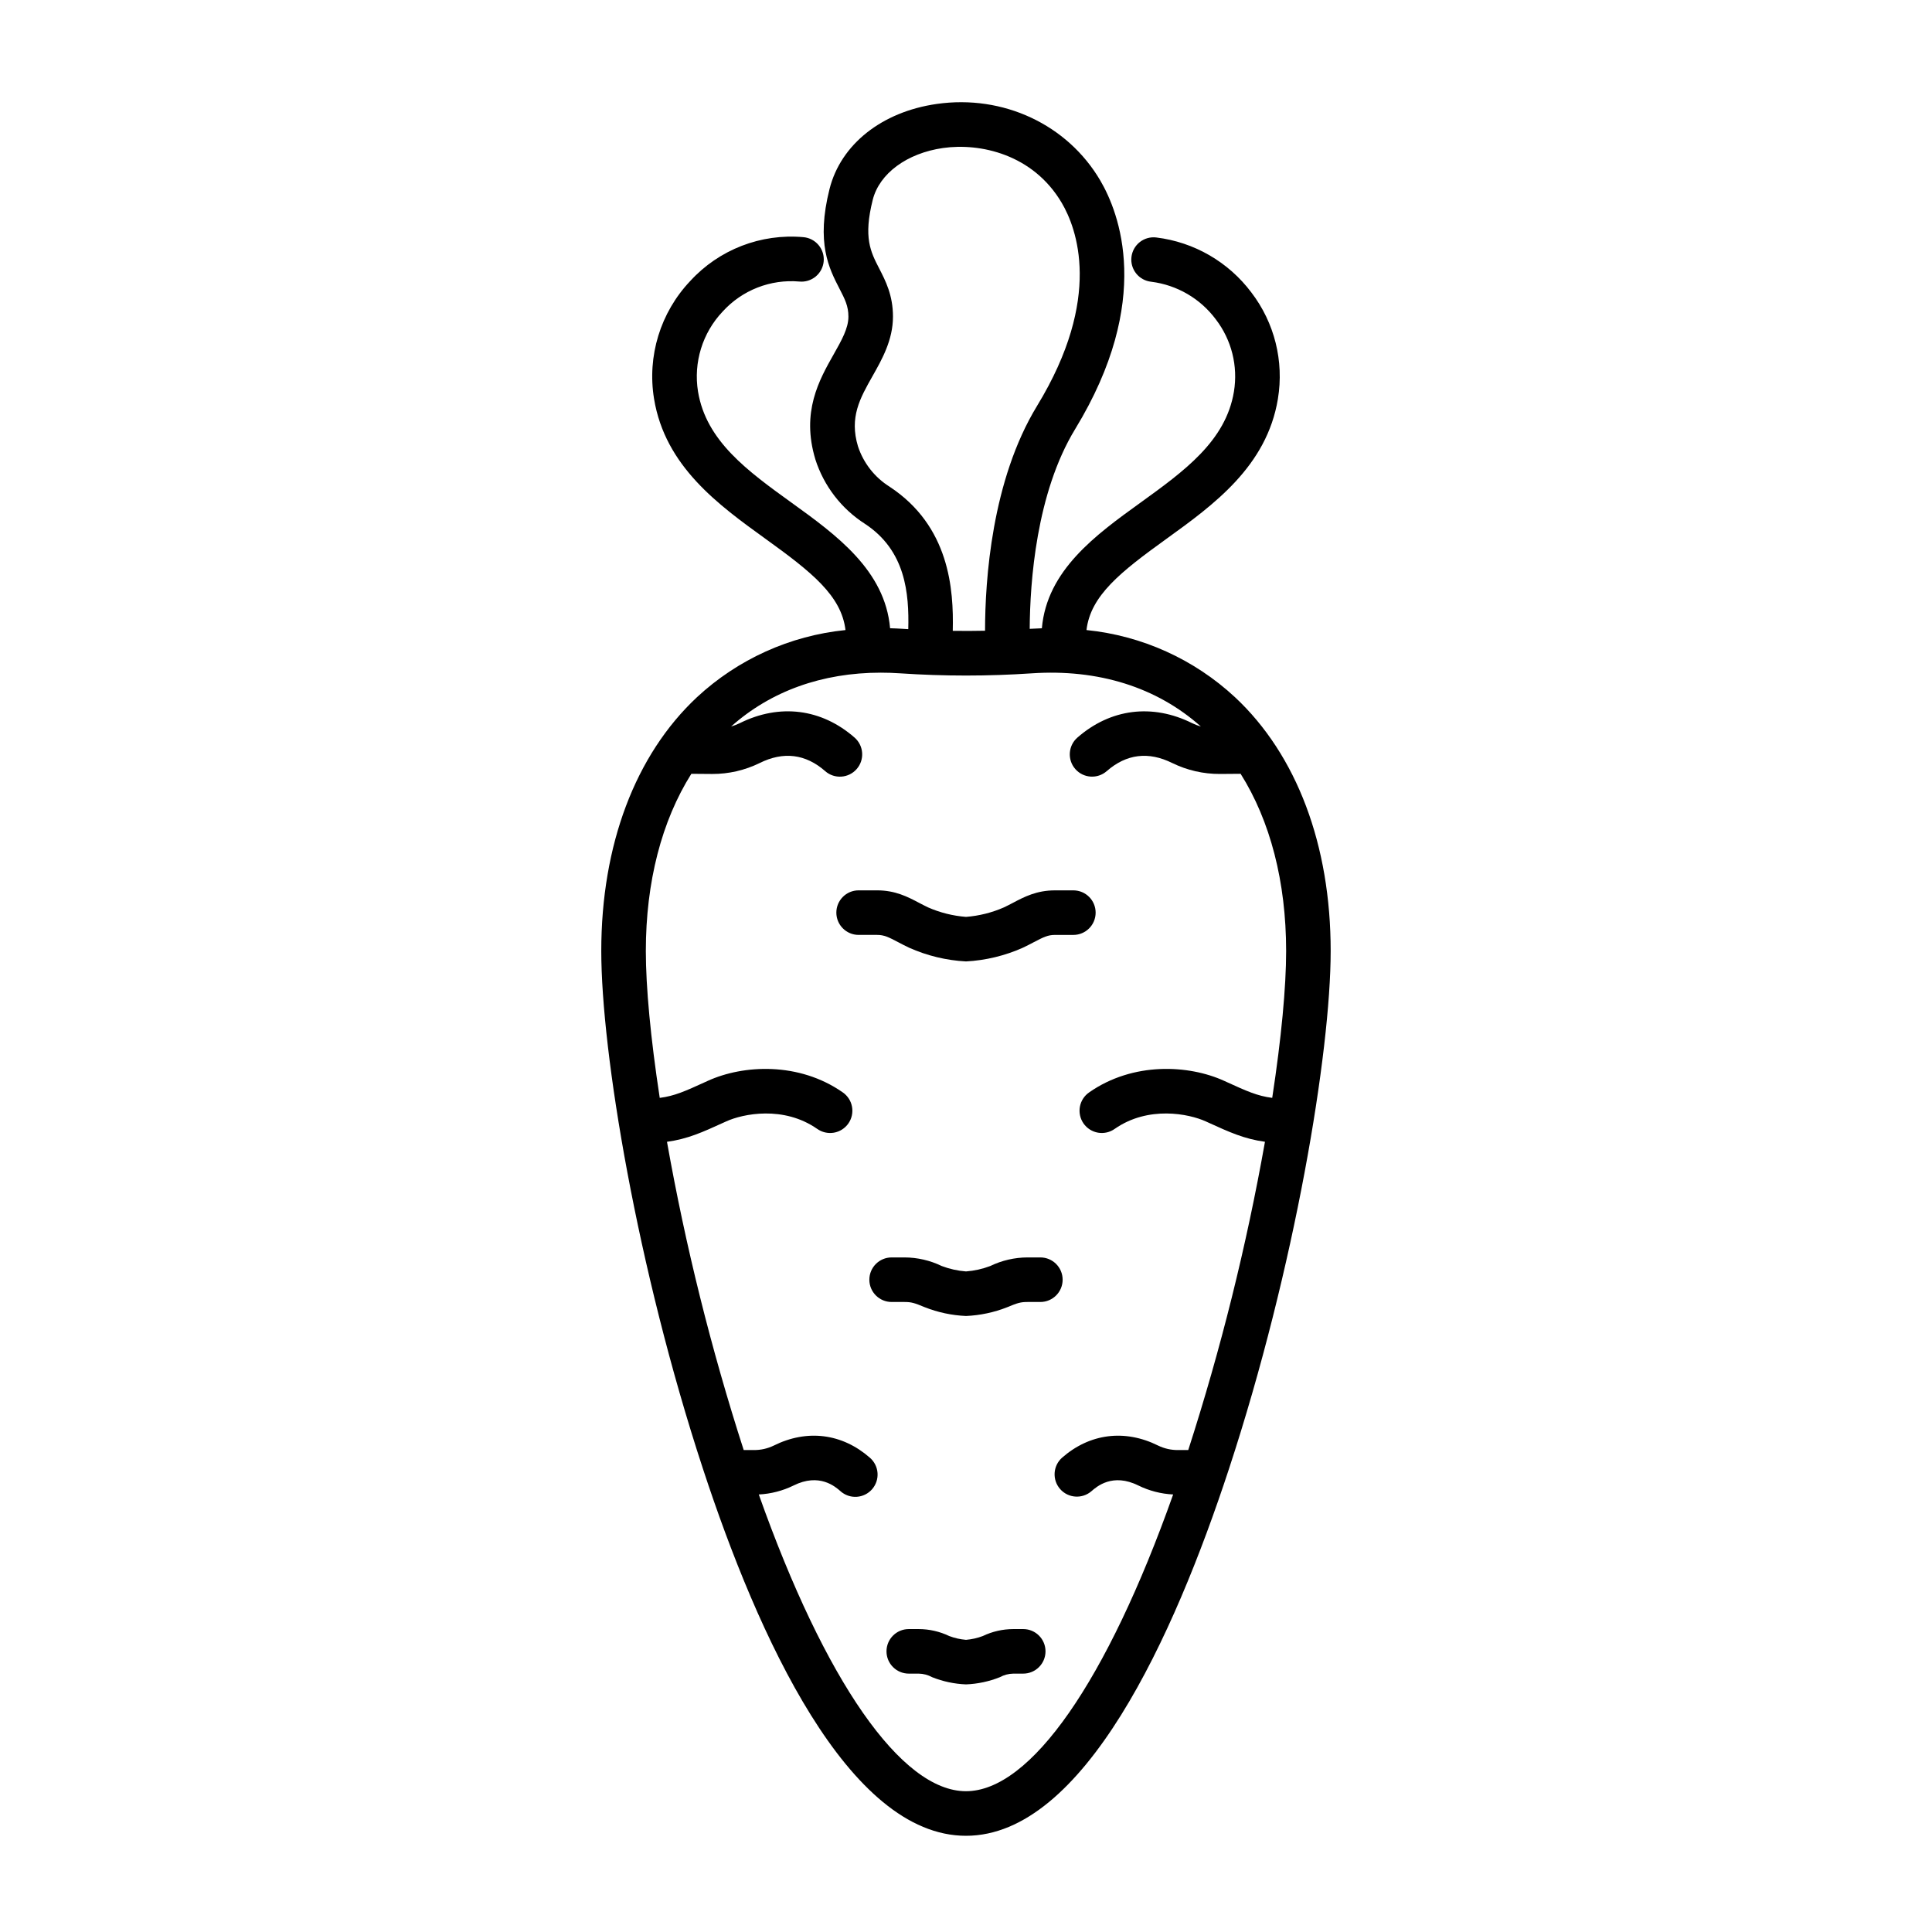 <?xml version="1.0" encoding="UTF-8"?>
<!-- Uploaded to: SVG Repo, www.svgrepo.com, Generator: SVG Repo Mixer Tools -->
<svg fill="#000000" width="800px" height="800px" version="1.1" viewBox="144 144 512 512" xmlns="http://www.w3.org/2000/svg">
 <g>
  <path d="m471.29 328.77c-10.828-10.062-24.648-16.312-39.359-17.801 1.082-9.141 9.02-15.391 21.133-24.129 12.492-9.012 26.652-19.23 29.598-37.148h-0.004c1.652-9.965-0.895-20.168-7.035-28.188-6.066-8.086-15.164-13.348-25.199-14.57-1.562-0.191-3.133 0.25-4.371 1.223-1.234 0.977-2.031 2.402-2.207 3.969-0.18 1.562 0.273 3.133 1.258 4.359 0.98 1.227 2.414 2.012 3.981 2.18 6.824 0.852 13.004 4.449 17.113 9.961 4.184 5.445 5.922 12.379 4.809 19.156-2.152 13.109-13.18 21.062-24.852 29.488-11.742 8.473-24.715 17.859-26.047 33.23-1.066 0.031-2.141 0.078-3.223 0.148 0.074-12.324 1.707-35.977 12.043-52.93 20.844-34.184 11.609-57.449 6.668-65.871-8.715-14.852-25.734-22.82-43.348-20.301-14.547 2.078-25.434 10.715-28.41 22.535-3.606 14.32-0.145 21.039 2.641 26.434 1.426 2.766 2.363 4.59 2.363 7.394 0 3.086-1.805 6.273-3.891 9.965-3.859 6.82-8.66 15.309-4.875 27.84h-0.004c2.258 7.066 6.918 13.125 13.172 17.121 10.781 7.086 11.691 18.453 11.461 27.895-0.43-0.027-0.863-0.047-1.293-0.078-1.18-0.078-2.363-0.125-3.527-0.16-1.336-15.371-14.305-24.758-26.047-33.23-11.676-8.422-22.699-16.379-24.852-29.488-1.25-7.707 1.168-15.559 6.543-21.223 5.156-5.668 12.664-8.605 20.297-7.941 1.562 0.156 3.125-0.32 4.336-1.32 1.215-1 1.977-2.441 2.125-4.008 0.145-1.562-0.34-3.121-1.348-4.328-1.004-1.207-2.453-1.965-4.016-2.102-11.281-1.016-22.387 3.289-30.027 11.648-7.883 8.332-11.422 19.871-9.562 31.191 2.941 17.918 17.105 28.133 29.598 37.148 12.113 8.738 20.047 14.992 21.133 24.133h-0.004c-14.707 1.488-28.523 7.738-39.355 17.797-16.352 15.285-25.359 39.168-25.359 67.258 0 26.742 9.445 83.934 26.961 137.27 14.562 44.344 38.473 97.207 69.688 97.207 31.211 0 55.125-52.863 69.688-97.207 17.516-53.328 26.961-110.52 26.961-137.27 0.008-28.09-8.996-51.977-25.352-67.258zm-91.555-55.801c-3.945-2.477-6.902-6.25-8.359-10.676-2.328-7.695 0.535-12.75 3.848-18.609 2.543-4.492 5.422-9.586 5.422-15.781 0-5.668-1.953-9.461-3.676-12.805-2.254-4.375-4.199-8.152-1.684-18.145 1.754-6.973 9.066-12.363 18.629-13.73 9.758-1.395 23.859 1.59 31.488 14.59 3.863 6.586 10.961 25.004-6.566 53.746-12.031 19.734-13.777 46.148-13.789 59.59-2.852 0.059-5.699 0.07-8.555 0.027 0.27-11.07-0.887-27.77-16.758-38.207zm79.164 255.31h-2.719c-1.816 0.016-3.609-0.391-5.246-1.18-8.844-4.398-18.129-3.231-25.477 3.207-2.422 2.156-2.652 5.859-0.516 8.301 2.137 2.441 5.84 2.699 8.297 0.582 1.387-1.215 5.609-4.914 12.438-1.516v-0.004c2.879 1.414 6.019 2.227 9.223 2.379-17.543 49.469-37.785 78.641-54.906 78.641s-37.363-29.172-54.906-78.641c3.203-0.156 6.34-0.965 9.219-2.379 6.824-3.398 11.051 0.301 12.438 1.516l-0.004 0.004c1.18 1.047 2.723 1.578 4.293 1.48 1.57-0.098 3.039-0.82 4.074-2.004 1.035-1.184 1.559-2.731 1.449-4.301-0.109-1.57-0.844-3.031-2.035-4.059-7.352-6.438-16.637-7.606-25.477-3.207-1.633 0.789-3.43 1.195-5.246 1.18h-2.707c-8.625-26.734-15.418-54.027-20.332-81.688 5.488-0.758 9.355-2.516 15.098-5.137l0.586-0.266c4.449-2.031 15.215-4.231 24.109 1.969v-0.004c1.281 0.918 2.879 1.285 4.438 1.02 1.555-0.27 2.938-1.148 3.84-2.445 0.902-1.293 1.25-2.898 0.961-4.449-0.285-1.551-1.184-2.926-2.488-3.812-11.574-8.07-26.301-7.332-35.754-3.019l-0.59 0.27c-5.398 2.461-8.18 3.727-12.121 4.231-2.43-15.895-3.684-29.422-3.684-38.914 0-18.352 4.219-34.52 12.062-46.969l5.523 0.043h-0.008c4.356 0.016 8.656-0.973 12.566-2.887 6.324-3.148 12.176-2.43 17.387 2.133l-0.004 0.004c2.457 2.152 6.191 1.906 8.344-0.551 2.152-2.453 1.906-6.188-0.551-8.34-8.773-7.684-19.863-9.078-30.426-3.824h0.004c-0.746 0.359-1.516 0.656-2.305 0.891 10.516-9.383 24.121-14.273 39.668-14.273 1.711 0 3.445 0.059 5.203 0.18 11.574 0.777 23.188 0.777 34.762 0 17.711-1.199 33.191 3.684 44.871 14.098-0.793-0.234-1.562-0.531-2.309-0.891-10.562-5.254-21.648-3.859-30.426 3.824l0.004-0.004c-2.453 2.148-2.703 5.879-0.555 8.332s5.879 2.703 8.332 0.555c5.215-4.562 11.059-5.281 17.387-2.133v-0.004c3.922 1.918 8.238 2.906 12.605 2.887l5.488-0.043c7.844 12.449 12.062 28.617 12.062 46.969 0 9.496-1.254 23.027-3.688 38.914-3.945-0.504-6.727-1.77-12.129-4.231l-0.59-0.27c-9.457-4.312-24.176-5.051-35.754 3.019v0.004c-1.309 0.887-2.203 2.258-2.492 3.809-0.285 1.555 0.059 3.156 0.961 4.453 0.902 1.293 2.289 2.172 3.844 2.441 1.555 0.266 3.152-0.098 4.438-1.02 8.891-6.191 19.656-3.992 24.109-1.969l0.586 0.266c5.746 2.621 9.613 4.379 15.105 5.137v0.004c-4.914 27.66-11.707 54.953-20.332 81.691z"/>
  <path d="m400 492.75c-3.766-0.164-7.477-0.957-10.977-2.344-2.656-1.105-3.469-1.367-5.34-1.367h-3.394c-3.258 0-5.902-2.644-5.902-5.902 0-3.262 2.644-5.906 5.902-5.906h3.394c3.422 0.008 6.801 0.785 9.883 2.277 2.062 0.785 4.231 1.266 6.434 1.434 2.199-0.168 4.367-0.648 6.43-1.434 3.082-1.492 6.461-2.269 9.883-2.277h3.394c3.262 0 5.902 2.644 5.902 5.906 0 3.258-2.641 5.902-5.902 5.902h-3.394c-1.871 0-2.68 0.262-5.34 1.367-3.5 1.391-7.211 2.18-10.973 2.344z"/>
  <path d="m400 590.38c-3.078-0.121-6.109-0.766-8.969-1.906-1.102-0.605-2.332-0.93-3.586-0.949h-2.609c-3.262 0-5.906-2.641-5.906-5.902 0-3.262 2.644-5.902 5.906-5.902h2.609c2.812 0.004 5.59 0.637 8.129 1.855 1.422 0.535 2.91 0.871 4.426 0.996 1.516-0.125 3.004-0.461 4.43-0.996 2.535-1.219 5.312-1.852 8.129-1.855h2.609c3.258 0 5.902 2.641 5.902 5.902 0 3.262-2.644 5.902-5.902 5.902h-2.609c-1.258 0.02-2.488 0.344-3.59 0.949-2.859 1.141-5.894 1.785-8.969 1.906z"/>
  <path d="m400 398.79c-5.207-0.277-10.32-1.512-15.082-3.641-1.094-0.516-2.074-1.027-2.934-1.484-2.512-1.324-3.703-1.906-5.543-1.906h-4.898c-3.258 0-5.902-2.644-5.902-5.906 0-3.258 2.644-5.902 5.902-5.902h4.898c4.836 0 8.133 1.734 11.043 3.266 0.789 0.414 1.605 0.844 2.461 1.246v0.004c3.188 1.395 6.586 2.246 10.055 2.516 3.465-0.27 6.863-1.121 10.051-2.516 0.855-0.402 1.672-0.832 2.461-1.246 2.91-1.531 6.207-3.266 11.043-3.266h4.898-0.004c3.262 0 5.906 2.641 5.906 5.902 0 3.262-2.644 5.906-5.906 5.906h-4.898c-1.84 0-3.027 0.586-5.543 1.906-0.863 0.453-1.84 0.969-2.934 1.484-4.758 2.125-9.871 3.359-15.074 3.637z"/>
 </g>
</svg>